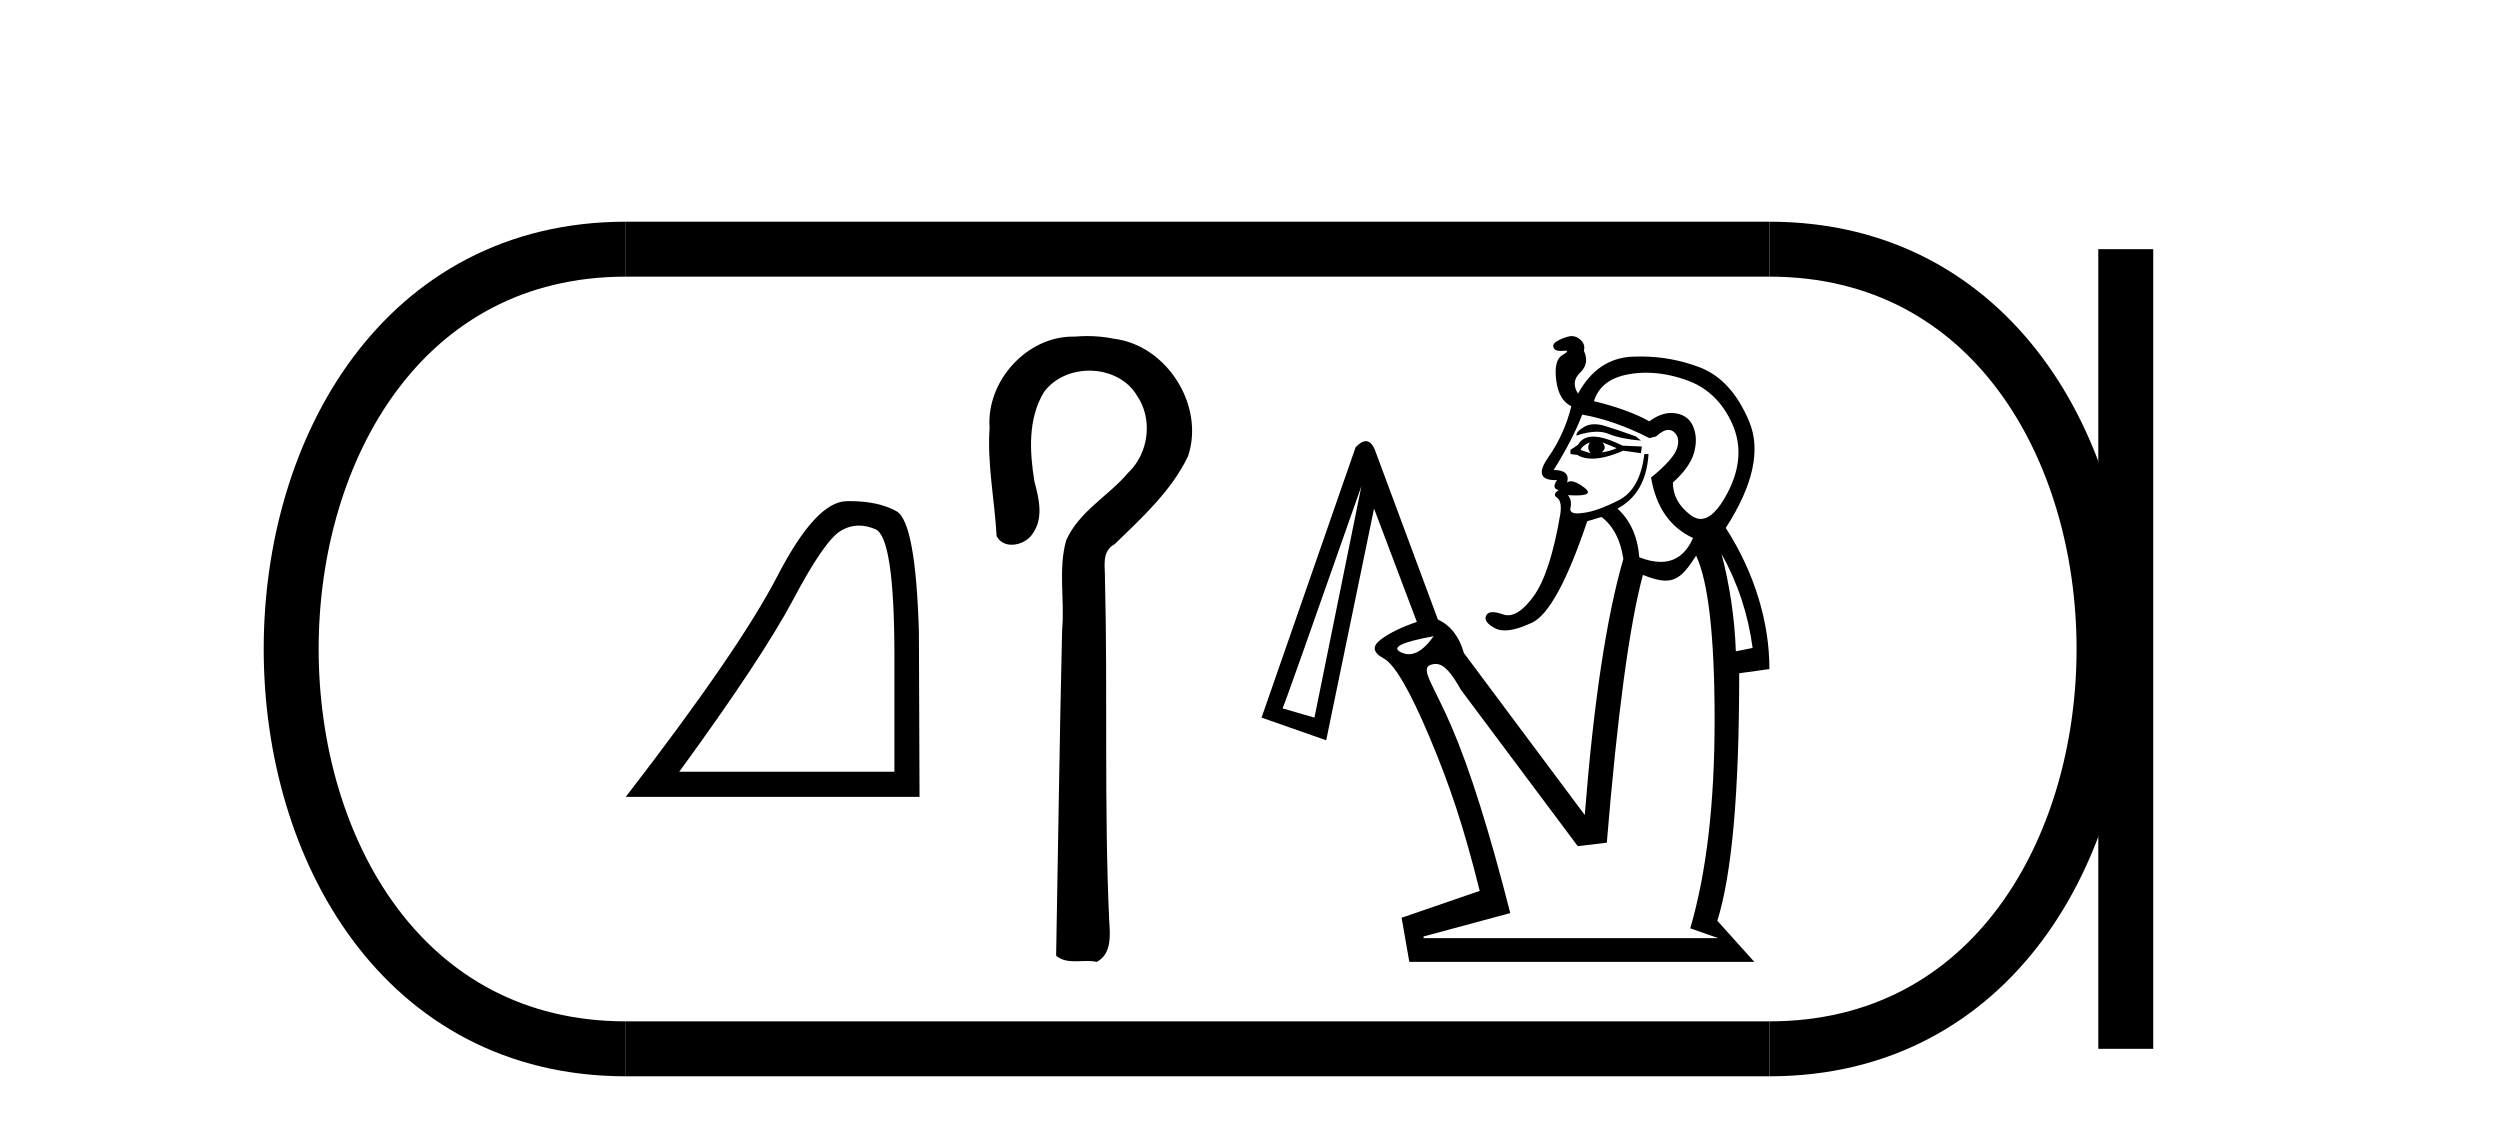 <?xml version='1.0' encoding='UTF-8' standalone='yes'?><svg xmlns='http://www.w3.org/2000/svg' xmlns:xlink='http://www.w3.org/1999/xlink' width='91.0' height='41.0' ><path d='M 31.269 19.132 Q 31.556 19.132 31.865 19.263 Q 32.557 19.556 32.557 23.917 L 32.557 28.09 L 24.726 28.09 Q 27.75 23.94 28.876 21.818 Q 30.001 19.696 30.587 19.333 Q 30.912 19.132 31.269 19.132 ZM 30.936 18.241 Q 30.874 18.241 30.81 18.243 Q 29.696 18.266 28.301 20.962 Q 26.906 23.659 22.779 29.005 L 33.471 29.005 L 33.448 23.002 Q 33.331 18.993 32.627 18.606 Q 31.964 18.241 30.936 18.241 Z' style='fill:#000000;stroke:none' /><path d='M 39.577 12.233 C 39.426 12.233 39.275 12.24 39.125 12.253 C 39.101 12.252 39.077 12.252 39.054 12.252 C 37.358 12.252 35.897 13.889 36.021 15.57 C 35.929 16.892 36.204 18.199 36.277 19.514 C 36.393 19.736 36.604 19.829 36.827 19.829 C 37.124 19.829 37.444 19.664 37.594 19.417 C 37.993 18.858 37.817 18.137 37.654 17.53 C 37.476 16.445 37.41 15.237 38.006 14.263 C 38.39 13.749 39.023 13.492 39.654 13.492 C 40.341 13.492 41.028 13.797 41.39 14.405 C 41.972 15.258 41.816 16.499 41.069 17.204 C 40.349 18.056 39.269 18.618 38.807 19.674 C 38.513 20.738 38.76 21.847 38.661 22.931 C 38.567 26.883 38.517 30.836 38.443 34.788 C 38.646 34.959 38.887 34.991 39.135 34.991 C 39.281 34.991 39.429 34.98 39.574 34.98 C 39.693 34.98 39.809 34.987 39.921 35.013 C 40.459 34.737 40.416 34.046 40.376 33.534 C 40.186 29.389 40.325 25.238 40.221 21.09 C 40.232 20.617 40.079 20.075 40.578 19.804 C 41.572 18.839 42.631 17.878 43.243 16.61 C 43.865 14.769 42.473 12.564 40.545 12.33 C 40.227 12.264 39.902 12.233 39.577 12.233 Z' style='fill:#000000;stroke:none' /><path d='M 58.039 15.442 C 57.899 15.442 57.776 15.473 57.669 15.534 C 57.476 15.646 57.379 15.753 57.379 15.855 C 57.658 15.762 57.906 15.715 58.122 15.715 C 58.284 15.715 58.429 15.742 58.555 15.794 C 58.851 15.916 59.243 15.998 59.732 16.038 L 59.548 15.886 C 59.1 15.723 58.723 15.595 58.418 15.504 C 58.28 15.462 58.154 15.442 58.039 15.442 ZM 58.326 16.1 L 58.846 16.313 C 58.662 16.395 58.479 16.446 58.296 16.466 C 58.438 16.364 58.448 16.242 58.326 16.1 ZM 57.868 16.1 C 57.786 16.242 57.797 16.375 57.898 16.497 C 57.756 16.456 57.634 16.415 57.532 16.375 C 57.573 16.273 57.685 16.181 57.868 16.1 ZM 57.993 15.893 C 57.734 15.893 57.549 15.992 57.44 16.191 L 57.165 16.375 L 57.165 16.527 L 57.41 16.558 C 57.559 16.649 57.74 16.695 57.954 16.695 C 58.265 16.695 58.643 16.598 59.09 16.405 L 59.732 16.497 L 59.762 16.252 L 59.06 16.222 C 58.621 16.003 58.266 15.893 57.993 15.893 ZM 59.921 13.567 C 60.396 13.567 60.888 13.657 61.397 13.839 C 62.14 14.103 62.69 14.628 63.047 15.412 C 63.403 16.196 63.352 17.031 62.894 17.918 C 62.559 18.565 62.229 18.889 61.905 18.889 C 61.786 18.889 61.667 18.845 61.55 18.758 C 61.112 18.432 60.893 18.035 60.893 17.566 C 61.3 17.199 61.555 16.843 61.657 16.497 C 61.759 16.15 61.753 15.835 61.641 15.55 C 61.529 15.264 61.315 15.096 61 15.045 C 60.945 15.037 60.891 15.032 60.836 15.032 C 60.573 15.032 60.307 15.133 60.037 15.336 C 59.528 15.05 58.856 14.806 58.021 14.602 C 58.184 14.073 58.601 13.747 59.273 13.625 C 59.486 13.586 59.702 13.567 59.921 13.567 ZM 57.593 15.091 C 58.387 15.234 59.202 15.519 60.037 15.947 L 60.282 15.886 C 60.453 15.727 60.604 15.648 60.733 15.648 C 60.803 15.648 60.866 15.671 60.923 15.718 C 61.086 15.85 61.127 16.049 61.046 16.313 C 60.964 16.578 60.648 16.935 60.098 17.383 C 60.282 18.462 60.791 19.196 61.626 19.583 C 61.371 20.163 60.979 20.453 60.449 20.453 C 60.216 20.453 59.956 20.397 59.671 20.285 C 59.61 19.532 59.345 18.941 58.876 18.513 C 59.569 18.147 59.946 17.485 60.007 16.527 L 59.854 16.527 C 59.752 17.383 59.441 17.943 58.922 18.208 C 58.403 18.473 57.98 18.625 57.654 18.666 C 57.562 18.681 57.483 18.689 57.417 18.689 C 57.219 18.689 57.135 18.62 57.165 18.483 C 57.206 18.299 57.175 18.147 57.073 18.024 L 57.073 18.024 C 57.18 18.031 57.275 18.034 57.358 18.034 C 57.815 18.034 57.919 17.939 57.669 17.749 C 57.466 17.595 57.304 17.518 57.183 17.518 C 57.128 17.518 57.081 17.534 57.043 17.566 C 57.124 17.261 56.961 17.108 56.554 17.108 C 57.023 16.354 57.369 15.682 57.593 15.091 ZM 62.665 20.163 L 62.665 20.163 C 63.256 21.223 63.633 22.363 63.795 23.585 L 63.184 23.708 C 63.144 22.526 62.97 21.345 62.665 20.163 ZM 52.185 23.158 C 51.877 23.594 51.577 23.813 51.282 23.813 C 51.206 23.813 51.13 23.798 51.054 23.769 C 50.586 23.585 50.963 23.382 52.185 23.158 ZM 49.557 17.688 L 47.846 26.121 L 46.685 25.785 C 46.705 25.785 47.663 23.086 49.557 17.688 ZM 61.739 20.224 C 62.187 21.182 62.412 23.178 62.412 26.213 C 62.412 29.248 62.116 31.774 61.525 33.791 L 62.543 34.148 L 51.818 34.148 L 51.818 34.087 L 54.974 33.236 C 54.221 30.283 53.513 28.032 52.851 26.484 C 52.189 24.935 51.676 24.344 52.073 24.201 C 52.137 24.178 52.197 24.167 52.255 24.167 C 52.565 24.167 52.824 24.484 53.184 25.118 L 57.431 30.801 L 58.488 30.674 C 58.875 25.989 59.313 22.74 59.802 20.927 C 60.144 21.065 60.408 21.134 60.627 21.134 C 61.087 21.134 61.353 20.831 61.739 20.224 ZM 57.209 12.233 C 57.17 12.233 57.129 12.239 57.089 12.25 C 56.936 12.29 56.798 12.346 56.676 12.418 C 56.554 12.489 56.513 12.57 56.554 12.662 C 56.587 12.737 56.672 12.775 56.807 12.775 C 56.838 12.775 56.87 12.773 56.905 12.769 C 56.933 12.766 56.957 12.765 56.976 12.765 C 57.092 12.765 57.058 12.817 56.875 12.922 C 56.661 13.044 56.585 13.35 56.646 13.839 C 56.707 14.327 56.89 14.643 57.196 14.786 C 57.033 15.458 56.753 16.079 56.355 16.65 C 55.972 17.2 56.058 17.476 56.615 17.476 C 56.635 17.476 56.655 17.475 56.676 17.474 L 56.676 17.474 C 56.534 17.678 56.554 17.8 56.737 17.841 C 56.574 17.943 56.554 18.035 56.676 18.116 C 56.798 18.198 56.839 18.391 56.798 18.697 C 56.554 20.143 56.228 21.146 55.821 21.706 C 55.486 22.166 55.176 22.396 54.89 22.396 C 54.827 22.396 54.766 22.385 54.706 22.363 C 54.556 22.309 54.433 22.282 54.336 22.282 C 54.215 22.282 54.134 22.324 54.094 22.409 C 54.023 22.562 54.13 22.715 54.415 22.867 C 54.515 22.921 54.634 22.947 54.773 22.947 C 55.033 22.947 55.362 22.854 55.76 22.669 C 56.371 22.384 57.043 21.151 57.776 18.972 L 58.296 18.819 C 58.723 19.145 58.988 19.654 59.09 20.347 C 58.479 22.445 58.01 25.551 57.685 29.666 L 53.285 23.769 C 53.122 23.178 52.806 22.771 52.338 22.547 L 50.046 16.375 C 49.957 16.164 49.848 16.059 49.718 16.059 C 49.608 16.059 49.483 16.134 49.343 16.283 L 45.921 26.121 L 48.274 26.946 L 50.015 18.513 L 51.574 22.638 C 51.024 22.822 50.586 23.035 50.26 23.28 C 49.934 23.524 49.97 23.753 50.367 23.967 C 50.764 24.181 51.319 25.133 52.032 26.824 C 52.745 28.515 53.27 30.045 53.861 32.428 L 51.019 33.406 L 51.299 35.013 L 63.857 35.013 L 62.512 33.516 C 63.042 31.805 63.307 28.886 63.307 24.507 L 64.407 24.354 C 64.407 22.663 63.877 20.866 62.818 19.216 C 63.816 17.668 64.101 16.38 63.673 15.351 C 63.245 14.322 62.639 13.66 61.855 13.365 C 61.166 13.105 60.453 12.976 59.717 12.976 C 59.615 12.976 59.513 12.978 59.411 12.983 C 58.566 13.024 57.909 13.472 57.44 14.327 C 57.257 14.042 57.282 13.788 57.517 13.564 C 57.751 13.339 57.797 13.075 57.654 12.769 C 57.695 12.606 57.649 12.469 57.517 12.357 C 57.419 12.274 57.317 12.233 57.209 12.233 Z' style='fill:#000000;stroke:none' /><path d='M 22.779 9.07 C 6.539 9.07 6.539 38.177 22.779 38.177 ' style='fill:none;stroke:#000000;stroke-width:2' /><path d='M 22.779 9.07 L 64.407 9.07 ' style='fill:none;stroke:#000000;stroke-width:2' /><path d='M 22.779 38.177 L 64.407 38.177 ' style='fill:none;stroke:#000000;stroke-width:2' /><path d='M 77.378 9.07 L 77.378 38.177 ' style='fill:none;stroke:#000000;stroke-width:2' /><path d='M 64.407 9.07 C 80.647 9.07 80.647 38.177 64.407 38.177 ' style='fill:none;stroke:#000000;stroke-width:2' /></svg>